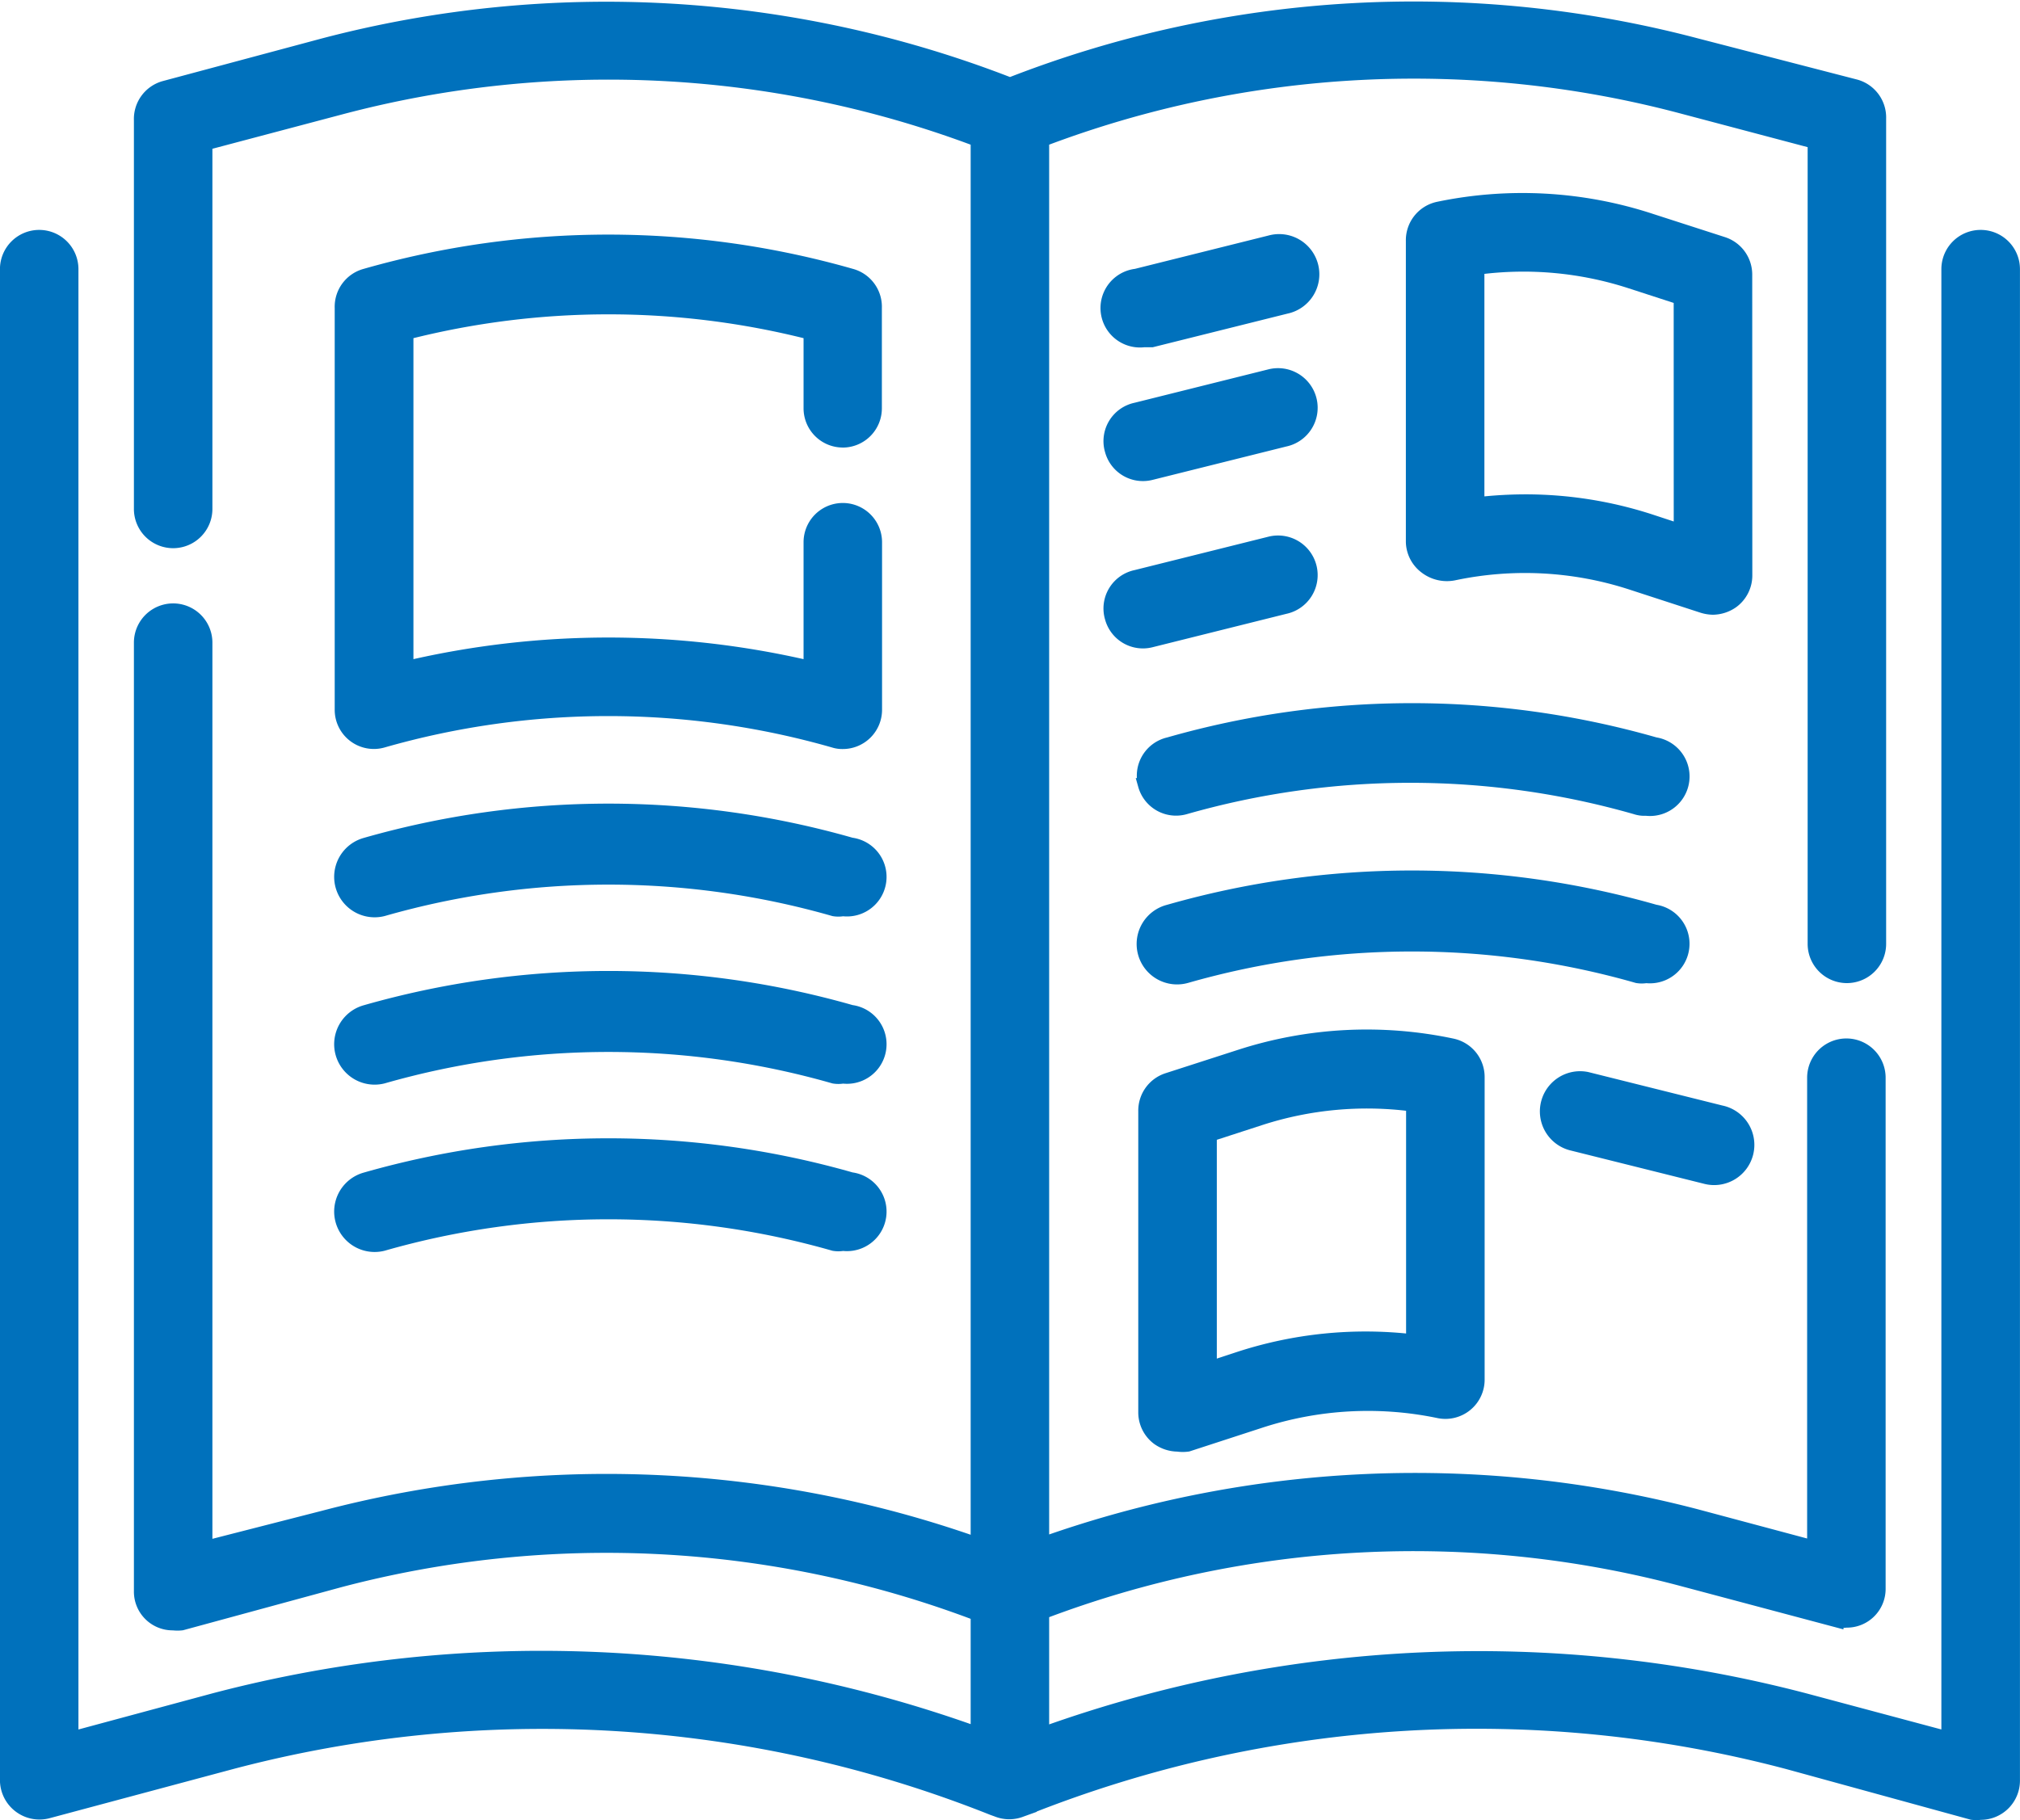 <svg xmlns="http://www.w3.org/2000/svg" width="43.7" height="39.382" viewBox="0 0 43.7 39.382">
  <g id="newsletter" transform="translate(0.125 0.154)">
    <path id="Path_416" data-name="Path 416" d="M42.726,4.946A.724.724,0,0,0,42,5.67V37.432l-3.063-.819a27.861,27.861,0,0,0-16.489.724V34.753a22.6,22.6,0,0,1,13.759-.724l3.425.912a.8.8,0,0,0,.188,0,.713.713,0,0,0,.724-.724V23.166a.724.724,0,1,0-1.448,0V33.3l-2.52-.674a24.073,24.073,0,0,0-14.128.6V2.89a22.6,22.6,0,0,1,13.759-.724l2.9.768V20.27a.724.724,0,0,0,1.448,0V2.412a.724.724,0,0,0-.536-.724L36.586.8a24,24,0,0,0-14.86.847A24.1,24.1,0,0,0,6.866.8l-3.432.92a.724.724,0,0,0-.536.724v8.415a.724.724,0,0,0,1.448,0V2.969l2.9-.768A22.6,22.6,0,0,1,21,2.89V33.232A24.073,24.073,0,0,0,6.866,32.66l-2.52.645V13.752a.724.724,0,1,0-1.448,0V34.275A.713.713,0,0,0,3.622,35a.837.837,0,0,0,.188,0l3.433-.934A22.6,22.6,0,0,1,21,34.789v2.542a27.855,27.855,0,0,0-16.489-.724l-3.063.826V5.67A.724.724,0,1,0,0,5.67v32.7a.73.73,0,0,0,.912.7l3.976-1.065A26.3,26.3,0,0,1,21.342,39l.1.036a.724.724,0,0,0,.536,0l.1-.036a26.294,26.294,0,0,1,16.482-.992L42.538,39.1a.837.837,0,0,0,.188,0,.724.724,0,0,0,.724-.724V5.67a.724.724,0,0,0-.724-.724Zm0,0" transform="translate(-0.001 0)" fill="#0071bc" stroke="#0071bc" stroke-width="0.25"/>
    <path id="Path_417" data-name="Path 417" d="M343.24,47.474a.725.725,0,0,0-.5-.688l-1.571-.507a8.931,8.931,0,0,0-4.6-.254.724.724,0,0,0-.572.724v6.517a.724.724,0,0,0,.29.558.775.775,0,0,0,.63.145,7.419,7.419,0,0,1,3.816.2l1.557.507a.821.821,0,0,0,.225.036.766.766,0,0,0,.427-.138.724.724,0,0,0,.3-.587Zm-1.448,5.518-.608-.2a8.756,8.756,0,0,0-2.738-.435,9.251,9.251,0,0,0-1,.058V47.351a7.478,7.478,0,0,1,3.273.3l1.072.348Zm0,0" transform="translate(-305.583 -41.689)" fill="#0071bc" stroke="#0071bc" stroke-width="0.25"/>
    <path id="Path_418" data-name="Path 418" d="M90.8,192.5a19.133,19.133,0,0,0-10.529,0,.75.75,0,0,0,.391,1.448,17.7,17.7,0,0,1,9.747,0,.6.6,0,0,0,.2,0,.731.731,0,0,0,.2-1.448Zm0,0" transform="translate(-72.497 -174.401)" fill="#0071bc" stroke="#0071bc" stroke-width="0.25"/>
    <path id="Path_419" data-name="Path 419" d="M90.8,232.5a19.133,19.133,0,0,0-10.529,0,.75.75,0,0,0,.391,1.448,17.7,17.7,0,0,1,9.747,0,.6.6,0,0,0,.2,0,.731.731,0,0,0,.2-1.448Zm0,0" transform="translate(-72.497 -210.78)" fill="#0071bc" stroke="#0071bc" stroke-width="0.25"/>
    <path id="Path_420" data-name="Path 420" d="M90.8,272.5a19.133,19.133,0,0,0-10.529,0,.75.75,0,0,0,.391,1.448,17.7,17.7,0,0,1,9.747,0,.6.6,0,0,0,.2,0,.731.731,0,0,0,.2-1.448Zm0,0" transform="translate(-72.497 -247.159)" fill="#0071bc" stroke="#0071bc" stroke-width="0.25"/>
    <path id="Path_421" data-name="Path 421" d="M263.8,57.883h.174l2.9-.724a.745.745,0,1,0-.348-1.448l-2.9.724a.729.729,0,1,0,.174,1.448Zm0,0" transform="translate(-239.176 -50.648)" fill="#0071bc" stroke="#0071bc" stroke-width="0.25"/>
    <path id="Path_422" data-name="Path 422" d="M263.748,89.355a.724.724,0,0,0,.876.529l2.9-.724a.732.732,0,1,0-.326-1.427l-2.9.724a.724.724,0,0,0-.55.9Zm0,0" transform="translate(-239.85 -79.774)" fill="#0071bc" stroke="#0071bc" stroke-width="0.25"/>
    <path id="Path_423" data-name="Path 423" d="M263.748,129.355a.724.724,0,0,0,.876.529l2.9-.724a.732.732,0,1,0-.326-1.427l-2.9.724a.724.724,0,0,0-.55.9Zm0,0" transform="translate(-239.85 -116.153)" fill="#0071bc" stroke="#0071bc" stroke-width="0.25"/>
    <path id="Path_424" data-name="Path 424" d="M272.3,254.519a.766.766,0,0,0,.427.138.823.823,0,0,0,.225,0l1.557-.507a7.492,7.492,0,0,1,3.86-.217.724.724,0,0,0,.876-.724v-6.517a.724.724,0,0,0-.572-.724,8.926,8.926,0,0,0-4.6.239l-1.571.507a.725.725,0,0,0-.5.7v6.517A.724.724,0,0,0,272.3,254.519Zm1.151-6.575,1.072-.348a7.483,7.483,0,0,1,3.273-.3v5.069a8.84,8.84,0,0,0-3.737.377l-.608.2Zm0,0" transform="translate(-247.377 -223.525)" fill="#0071bc" stroke="#0071bc" stroke-width="0.25"/>
    <path id="Path_425" data-name="Path 425" d="M271.675,169.417a.724.724,0,0,0,.891.5,17.7,17.7,0,0,1,9.747,0,.6.6,0,0,0,.225.029.731.731,0,0,0,.2-1.448,19.133,19.133,0,0,0-10.529,0,.724.724,0,0,0-.529.92Zm0,0" transform="translate(-247.054 -152.573)" fill="#0071bc" stroke="#0071bc" stroke-width="0.25"/>
    <path id="Path_426" data-name="Path 426" d="M282.6,209.946a.731.731,0,0,0,.2-1.448,19.133,19.133,0,0,0-10.529,0,.75.75,0,1,0,.391,1.448,17.7,17.7,0,0,1,9.747,0,.6.6,0,0,0,.2,0Zm0,0" transform="translate(-247.117 -188.952)" fill="#0071bc" stroke="#0071bc" stroke-width="0.25"/>
    <path id="Path_427" data-name="Path 427" d="M368.342,257.158l2.9.724a.745.745,0,1,0,.348-1.448l-2.9-.724a.745.745,0,0,0-.348,1.448Zm0,0" transform="translate(-334.481 -232.544)" fill="#0071bc" stroke="#0071bc" stroke-width="0.25"/>
    <path id="Path_428" data-name="Path 428" d="M90.858,60.118a.724.724,0,0,0,.724-.724V57.222a.724.724,0,0,0-.529-.724,19.133,19.133,0,0,0-10.529,0,.724.724,0,0,0-.529.724v8.69a.722.722,0,0,0,.92.7,17.7,17.7,0,0,1,9.747,0,.611.611,0,0,0,.2.029.724.724,0,0,0,.724-.724V62.291a.724.724,0,1,0-1.448,0v2.687a19.143,19.143,0,0,0-8.69,0v-7.2a17.652,17.652,0,0,1,8.69,0v1.615a.724.724,0,0,0,.724.724Zm0,0" transform="translate(-72.754 -50.712)" fill="#0071bc" stroke="#0071bc" stroke-width="0.25"/>
  </g>
</svg>

